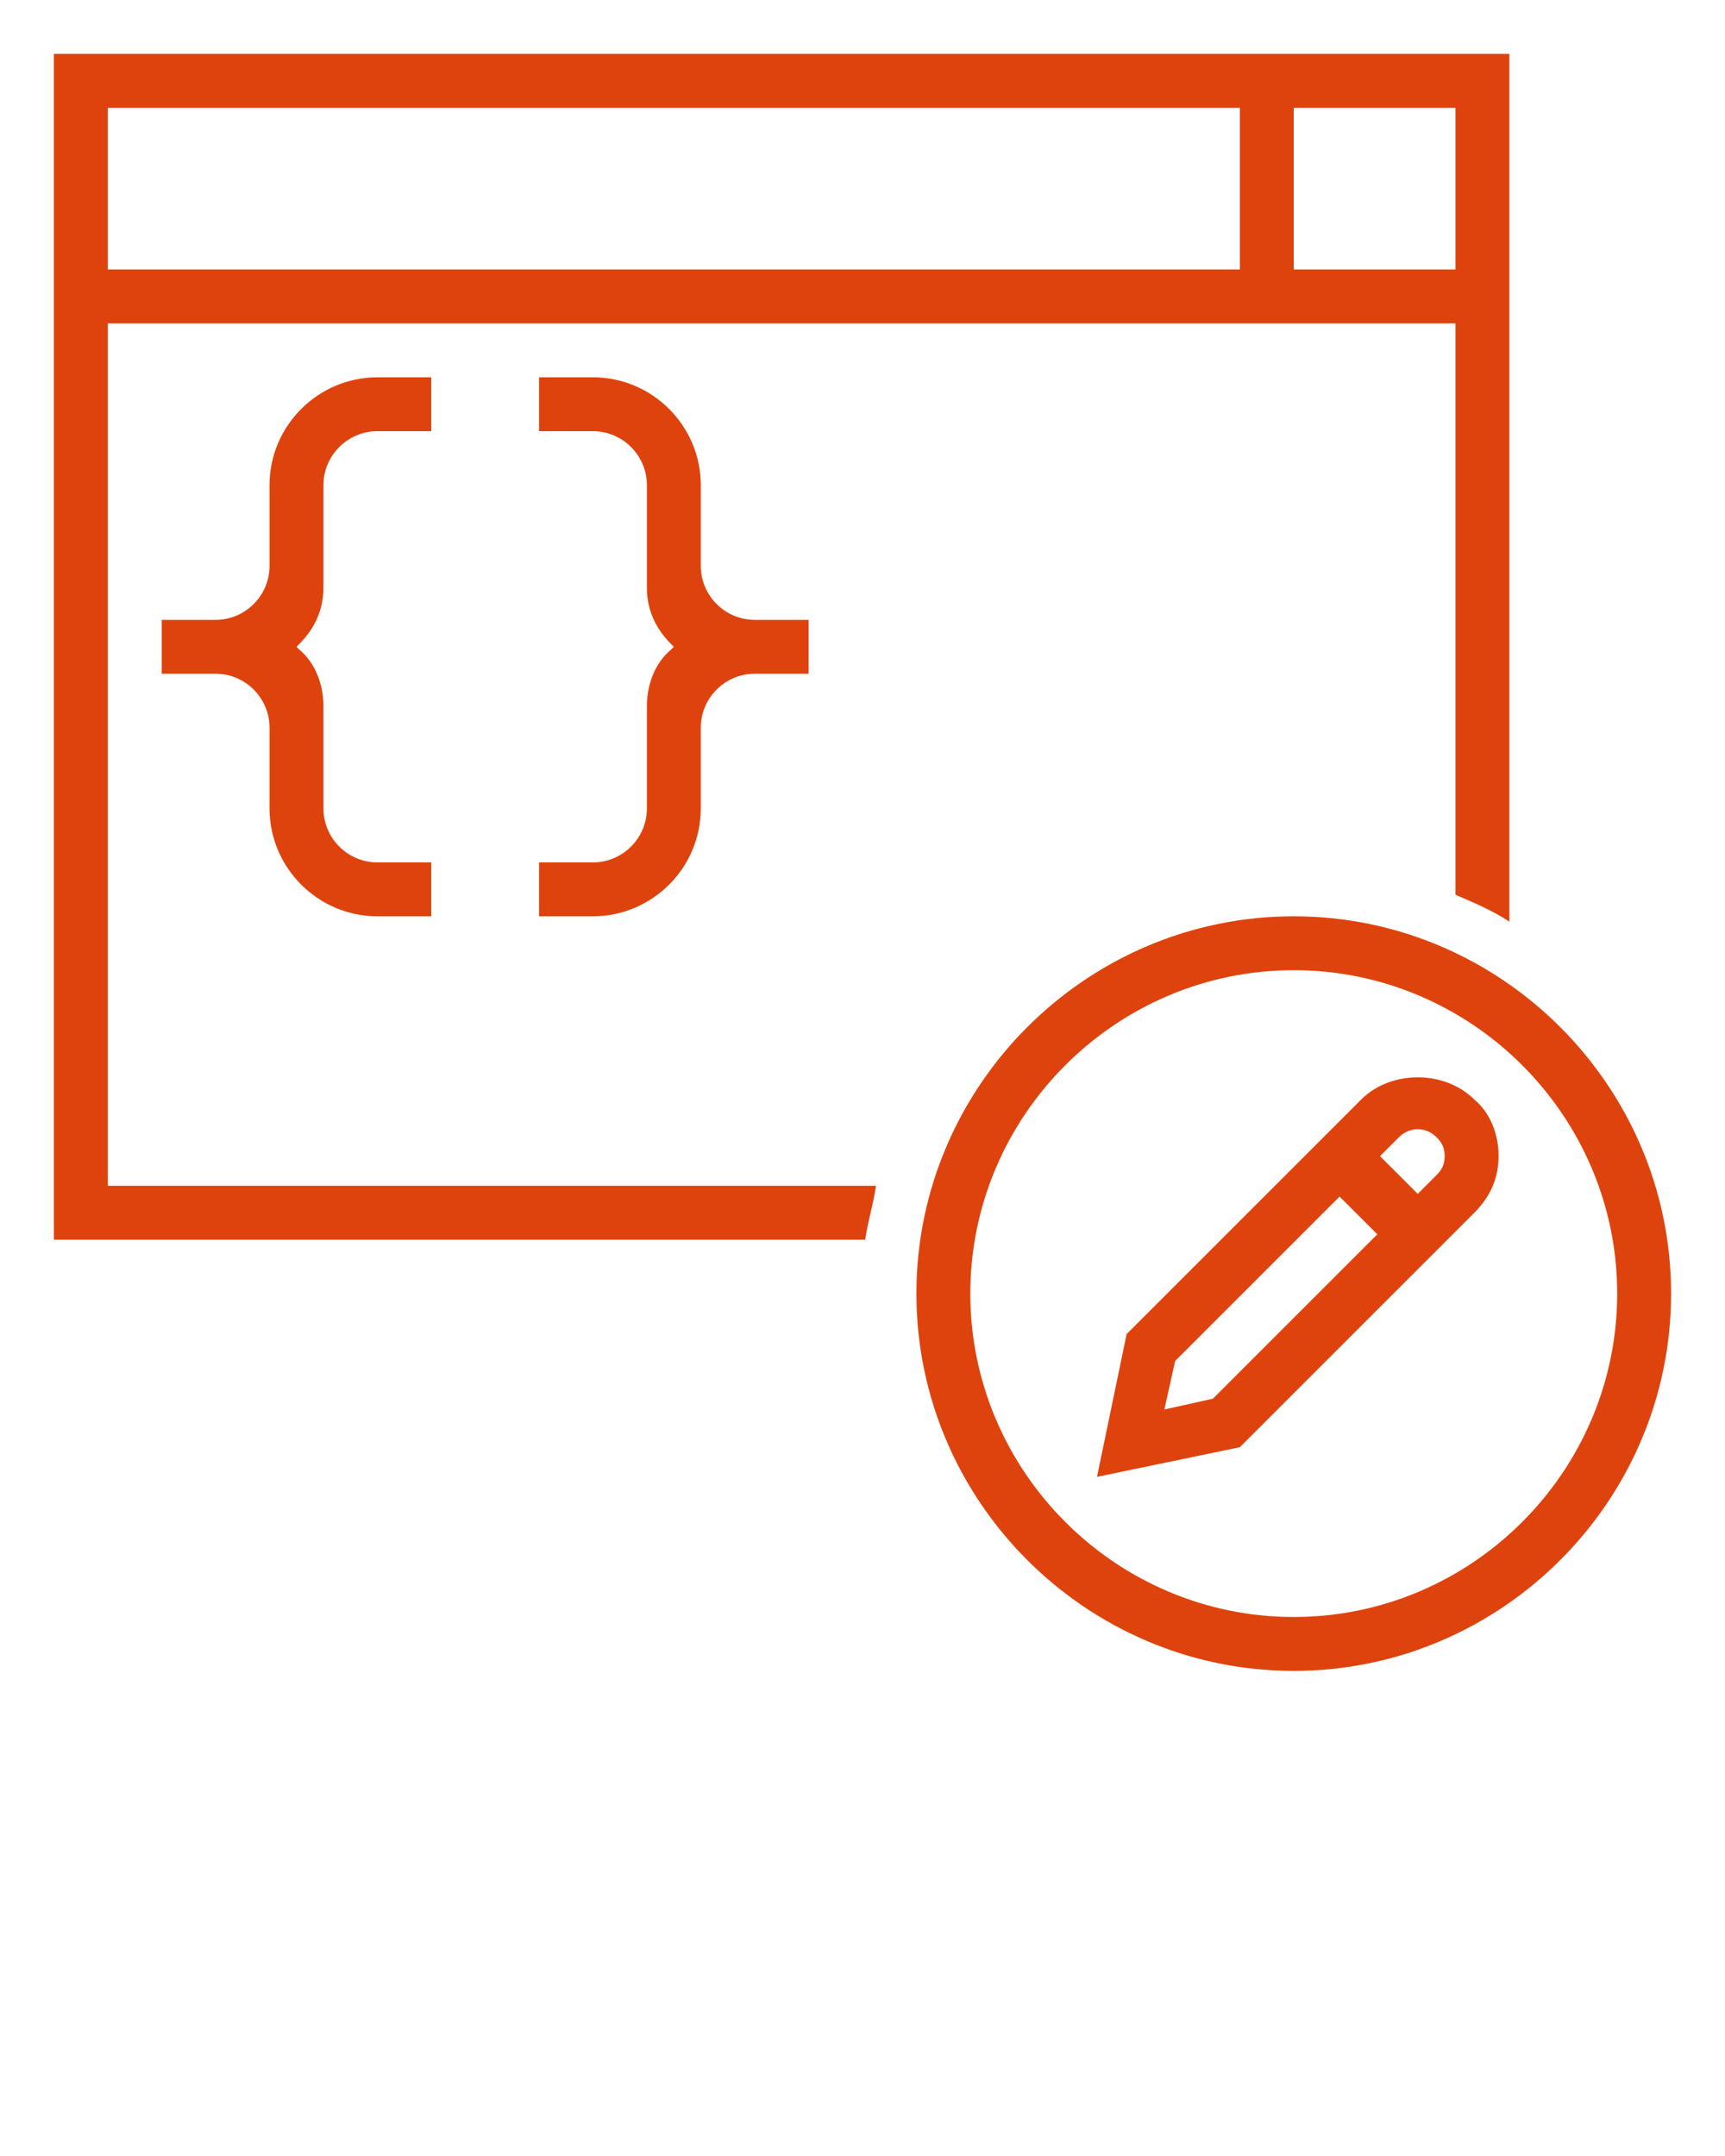 <svg xmlns="http://www.w3.org/2000/svg" xmlns:xlink="http://www.w3.org/1999/xlink" version="1.1" x="0px" y="0px" fill="#df430d"  viewBox="0 0 64 80" style="enable-background:new 0 0 64 64;" xml:space="preserve"><g><path d="M48,62c-7.7,0-14-6.3-14-14s6.3-14,14-14s14,6.3,14,14S55.7,62,48,62z M48,36c-6.6,0-12,5.4-12,12s5.4,12,12,12   s12-5.4,12-12S54.6,36,48,36z"/></g><path d="M54.7,40.8c-1.1-1.1-3.1-1.1-4.2,0l-8.7,8.7l-1.1,5.3l5.3-1.1l8.7-8.7c0.6-0.6,0.9-1.3,0.9-2.1S55.3,41.3,54.7,40.8z   M45,51.9l-1.8,0.4l0.4-1.8l6.1-6.1l1.4,1.4L45,51.9z M53.3,43.6l-0.7,0.7l-1.4-1.4l0.7-0.7c0.4-0.4,1-0.4,1.4,0  c0.2,0.2,0.3,0.4,0.3,0.7S53.5,43.4,53.3,43.6z"/><path d="M2,2v44h30.1c0.1-0.7,0.3-1.3,0.4-2H4V12h50v21.2c0.7,0.3,1.4,0.6,2,1V2H2z M4,4h42v6H4V4z M48,10V4h6v6H48z"/><path d="M16,16v-2h-2c-2.2,0-4,1.8-4,4v3c0,1.1-0.9,2-2,2H6v2h2c1.1,0,2,0.9,2,2v3c0,2.2,1.8,4,4,4h2v-2h-2c-1.1,0-2-0.9-2-2v-3.8  c0-0.8-0.3-1.6-0.9-2.1L11,24l0.1-0.1c0.6-0.6,0.9-1.3,0.9-2.1V18c0-1.1,0.9-2,2-2H16z"/><path d="M20,16v-2h2c2.2,0,4,1.8,4,4v3c0,1.1,0.9,2,2,2h2v2h-2c-1.1,0-2,0.9-2,2v3c0,2.2-1.8,4-4,4h-2v-2h2c1.1,0,2-0.9,2-2v-3.8  c0-0.8,0.3-1.6,0.9-2.1L25,24l-0.1-0.1c-0.6-0.6-0.9-1.3-0.9-2.1V18c0-1.1-0.9-2-2-2H20z"/></svg>